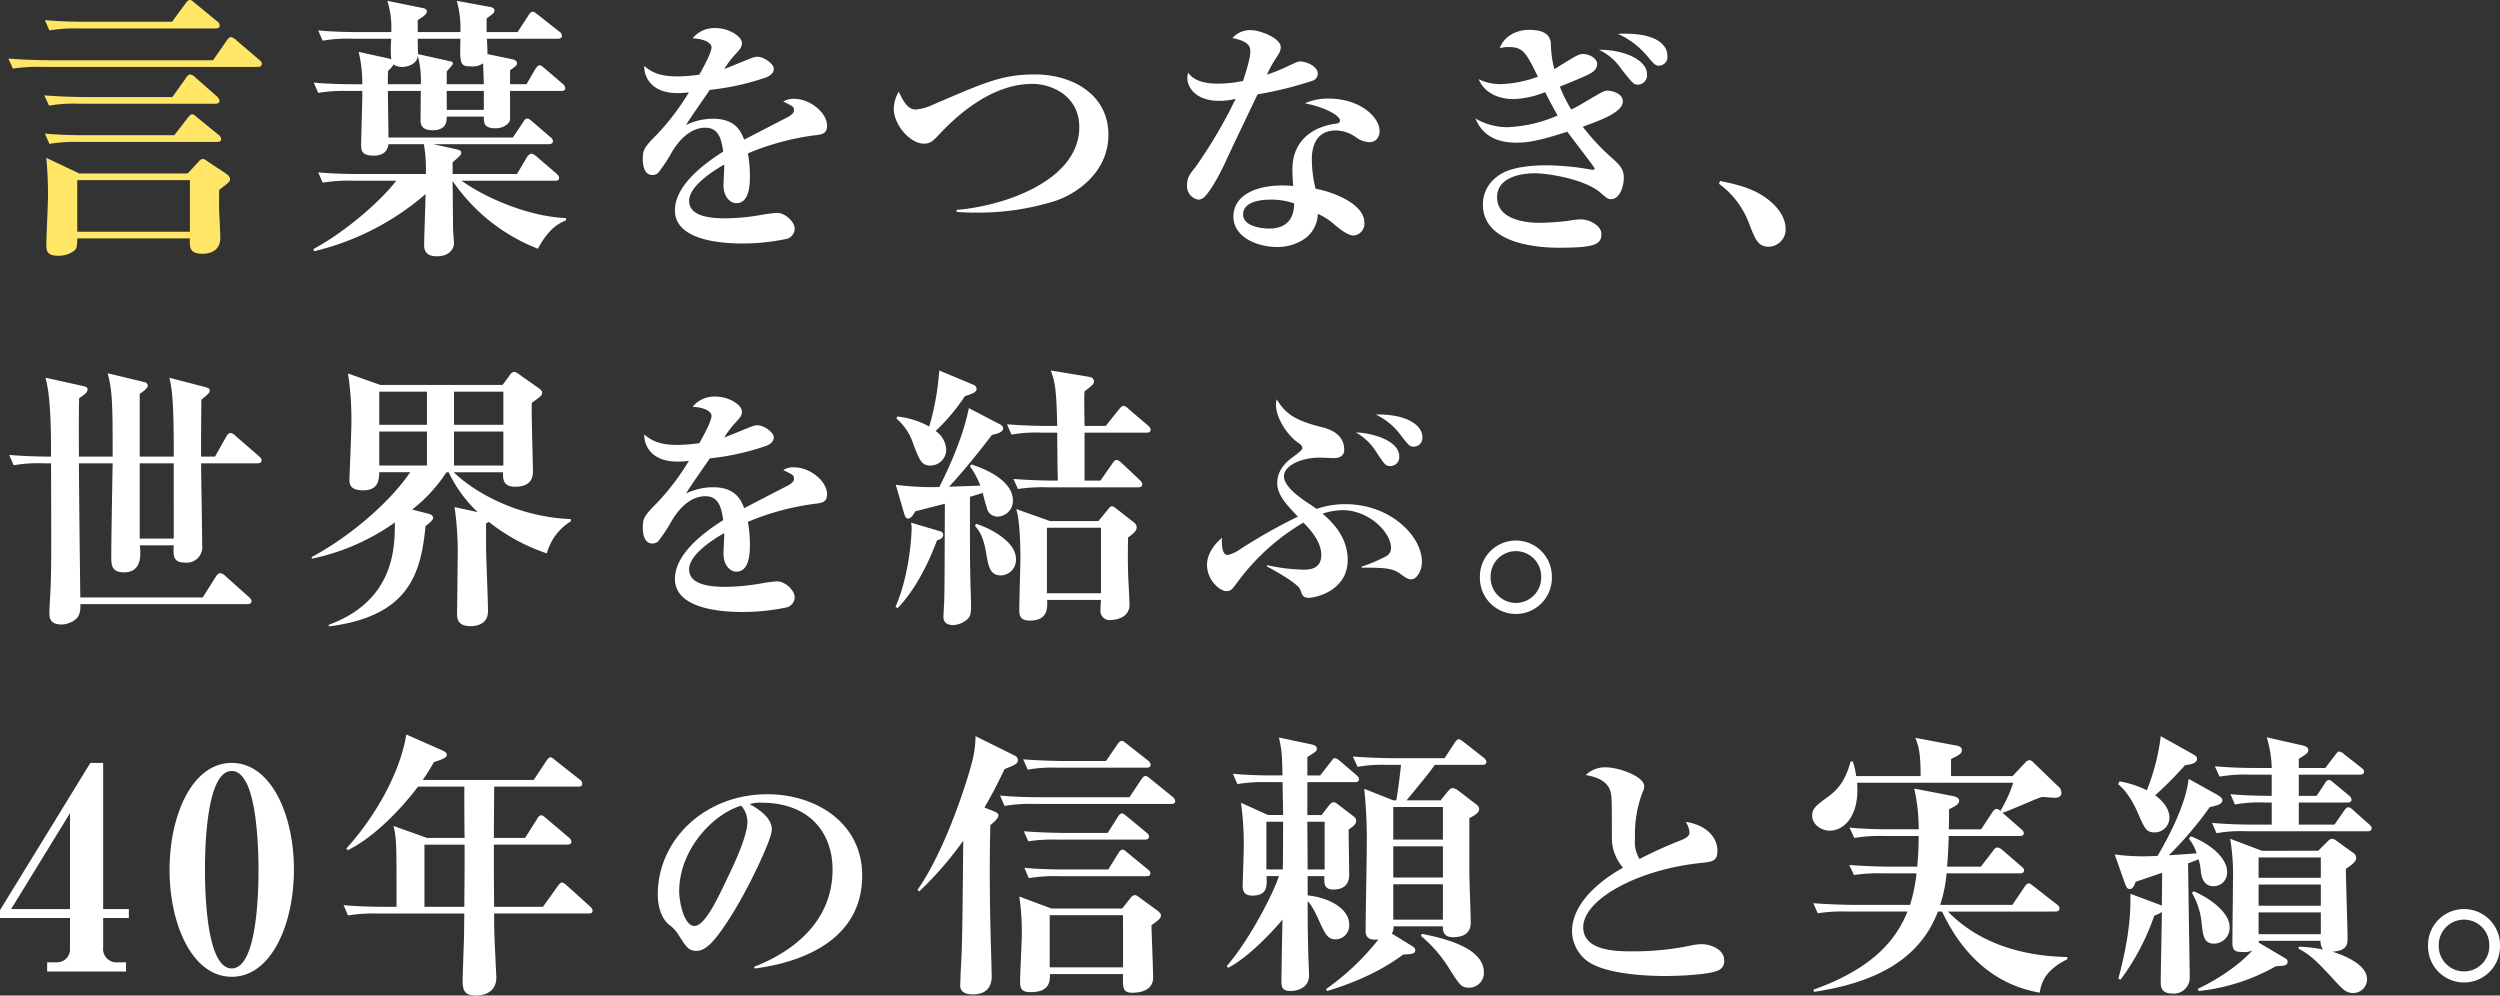 <svg xmlns="http://www.w3.org/2000/svg" width="502.036" height="199.912" viewBox="0 0 502.036 199.912">
  <rect x="0" y="0" width="502.036" height="199.912" fill="#333333" stroke="none"/>
  <g id="グループ化_1" data-name="グループ化 1" transform="translate(-532.064 -393.904)">
    <path id="パス_2" data-name="パス 2" d="M114.744-2.856V-3.3c-7.224-.28-15.792-3.808-21-7.5H112.5c.392,0,.84-.056.84-.56,0-.392-.28-.616-.56-.9l-3.976-3.416c-.168-.112-.672-.56-1.008-.56s-.728.392-.9.672l-2.016,3.416H91.952V-14.5c1.568-1.344,1.736-1.512,1.736-1.96,0-.392-.336-.5-1.008-.672l-4.592-1.008h23.184c.336,0,.84-.112.84-.616a1.2,1.2,0,0,0-.56-.84l-3.584-3.08c-.336-.28-.672-.616-1.008-.616-.448,0-.728.5-.84.728l-2.072,3.08H79.072c0-1.344-.112-7.84-.112-9.352h6.608c0,.952-.056,5.6-.056,5.768,0,.672,0,2.128,2.408,2.128,2.912,0,2.856-1.96,2.856-2.744h7.448c0,1.176-.056,2.352,2.352,2.352,1.848,0,2.912-1.176,2.912-1.736V-28.84h10.248c.336,0,.84,0,.84-.56a1.249,1.249,0,0,0-.56-.9l-3.528-3.024c-.224-.168-.728-.672-1.064-.672s-.672.5-.84.728l-1.792,3.08h-3.3v-2.8c.952-.672,1.4-.952,1.4-1.4,0-.168-.112-.616-.84-.784l-5.1-1.064c0-.616,0-1.12-.112-3.08h14.168c.392,0,.9-.056.9-.616a1.079,1.079,0,0,0-.56-.84l-4.256-3.36c-.616-.448-.784-.616-1.064-.616-.392,0-.728.56-.84.728L105-40.656H98.784V-43.4c1.4-1.008,1.568-1.12,1.568-1.624q0-.5-.84-.672l-6.72-1.232a20.526,20.526,0,0,1,.728,6.272H84.952v-2.408c.728-.448,1.848-1.12,1.848-1.736,0-.392-.448-.616-.784-.672l-7.168-1.456a17.776,17.776,0,0,1,.784,6.272h-6.72c-.616,0-4.536,0-7.952-.336l.9,2.072a28.145,28.145,0,0,1,6.048-.392h7.728a22.393,22.393,0,0,0,0,4.144,3.859,3.859,0,0,0-.448-.168l-6.1-1.344a26.644,26.644,0,0,1,.728,6.5H72.016c-.616,0-4.592,0-7.952-.336l.9,2.072a32.557,32.557,0,0,1,6.048-.392h2.8c.056,1.568-.224,9.072-.224,10.808,0,.952,0,2.184,2.408,2.184.952,0,2.8-.112,3.08-2.3h7.112a29.646,29.646,0,0,1,.392,5.992H72.912c-.616,0-4.536,0-7.952-.336l.9,2.072a32.556,32.556,0,0,1,6.048-.392H80.64C78.008-7.28,70.9-.784,64.008,2.912l.112.448A52.833,52.833,0,0,0,86.52-8.12c0,1.456-.28,8.624-.28,10.248,0,1.232.5,2.24,2.576,2.24,2.744,0,3.416-1.792,3.416-2.576,0-.392-.168-2.184-.168-2.576-.056-2.464-.056-5.264-.112-9.968A37.062,37.062,0,0,0,109.088,2.856C111.272-1.288,113.4-2.3,114.744-2.856ZM98.224-30.184H90.776V-32.76c1.12-1.232,1.232-1.4,1.232-1.624,0-.28-.224-.336-.728-.448l-6.272-1.4c-.056-2.184-.056-2.408-.056-3.08H93.52c-.112,5.152-.112,5.544,2.184,5.544a3.478,3.478,0,0,0,2.352-.616C98.112-33.768,98.112-33.6,98.224-30.184Zm0,5.152H90.776V-28.84h7.448ZM85.568-30.184H78.96a24.011,24.011,0,0,1,.056-2.744A3.336,3.336,0,0,0,80.08-34.16a2.81,2.81,0,0,0,1.792.5c1.176,0,3.024-.672,3.08-2.24A18.482,18.482,0,0,1,85.568-30.184ZM167.15-21.85c0-2.6-3.4-5.4-6.6-5.4a3.8,3.8,0,0,0-2.2.55c1.95.95,2.15,1.05,2.15,1.7,0,.4-.1.8-1.3,1.45-.3.15-7.35,3.8-8.7,4.5-.7-1.85-1.9-4.2-6.25-4.2a12.352,12.352,0,0,0-5.4,1.25c.55-1.05,4-5.9,4.75-7.05a50.662,50.662,0,0,0,11.3-2.5c.75-.3,1.55-.8,1.55-1.75s-1.95-2.4-3.3-2.4a3.682,3.682,0,0,0-1.15.25c-.8.3-4.6,1.9-5.5,2.2a19.385,19.385,0,0,1,2.1-2.8c1.2-1.3,1.45-1.6,1.45-2.45,0-1.2-2.5-2.95-5.25-2.95a5.573,5.573,0,0,0-4.65,2.05c2.4.1,3.8.95,3.8,1.8,0,1.1-1.7,4.15-2.45,5.5a34.986,34.986,0,0,1-4.35.35c-3.15,0-5-.6-6.7-2.1-.1,2.1,1.35,5.45,6.65,5.45a18.356,18.356,0,0,0,2.3-.15,48.2,48.2,0,0,1-6.45,8.5c-2.5,2.5-2.8,3.05-2.8,4.9,0,1.45.35,3.2,1.95,3.2a1.747,1.747,0,0,0,1.1-.4,29.847,29.847,0,0,0,2.75-4.15c1.45-2.45,3.75-4.95,6.75-4.95,2.8,0,3.25,2.5,3.6,4.8-3.8,2.4-9.7,6.75-9.7,11.8,0,6.4,10.5,6.65,13.65,6.65a42.657,42.657,0,0,0,8.9-.95,2.154,2.154,0,0,0,1.5-2.05c0-1.25-1.8-3.15-3.6-3.15-.3,0-1.85.2-2.5.3a44.146,44.146,0,0,1-7.65.8c-2.65,0-7.45-.2-7.45-3.5,0-2.85,4.35-5.75,7.05-7.3v.5c0,.5-.15,3.1-.15,3.7,0,2,1.15,3.55,2.6,3.55,2.7,0,2.7-4.05,2.7-5.35a24.7,24.7,0,0,0-.4-4.65,52.157,52.157,0,0,1,14-3.7C166.3-20.15,167.15-20.4,167.15-21.85Zm56.5,1.8c0-8-7.15-12.1-14.75-12.1-6.5,0-9.95,1.55-20.2,5.95a10.957,10.957,0,0,1-3.75,1.1c-1.55,0-2.45-1.55-3.4-3.6a7.072,7.072,0,0,0-1,3.45c0,3.2,3.25,7,6.05,7,1.35,0,1.9-.6,3.25-2.05,4.35-4.6,11-9.95,18.5-9.95,4.1,0,9.45,2.55,9.45,8.65,0,10.8-15.15,15.9-24.65,16.65v.4c1.7.15,3.15.15,3.7.15A51.991,51.991,0,0,0,213-6.75C217.05-8.1,223.65-12.35,223.65-20.05ZM265.7-32.3c0-1.55-2.45-2.45-3.45-2.45-.6,0-.85.15-3,1.15a36.457,36.457,0,0,1-3.75,1.5,19.361,19.361,0,0,1,1.7-3.15c.75-1.15,1.05-1.6,1.05-2.4,0-1.75-4.05-3.4-6.1-3.4a4.754,4.754,0,0,0-3.6,1.6c3.15.6,3.6,1.65,3.6,2.65,0,1.65-1.15,4.95-1.45,5.95a23.934,23.934,0,0,1-5,.55c-1.65,0-4.6-.15-6.05-2.2a4.54,4.54,0,0,0-.15,1.15c0,1.5,1.4,4.5,6.4,4.5a13.437,13.437,0,0,0,3.3-.4,96.38,96.38,0,0,1-8.1,13.75c-1.05,1.3-1.65,2-1.65,3.5a2.755,2.755,0,0,0,2.25,3,1.854,1.854,0,0,0,1-.35c1.1-.8,3.25-4.5,4.65-7.65,1.5-3.25,5.85-12.3,6.25-13.15a74.283,74.283,0,0,0,10.95-2.7A1.568,1.568,0,0,0,265.7-32.3Zm12.4,11.5c0-2.8-3.95-6.5-10.25-6.5a11.394,11.394,0,0,0-4.75.95c4.6.9,7.05,2.65,7.05,3.4,0,.55-.4.65-.85.7-.4.05-8.7.8-8.7,9.2,0,1.15.05,1.7.15,3.3-.6-.05-1.2-.1-2.15-.1-5.5,0-9.85,2.05-9.85,6.25s4.95,6.1,8.7,6.1A9.581,9.581,0,0,0,263.4.6a6.386,6.386,0,0,0,2.3-4.75,12.609,12.609,0,0,1,3.4,2.2c.8.7,2.6,2.15,3.8,2.15a2.379,2.379,0,0,0,2.15-2.6c0-3.75-6.25-6.15-9.8-6.8a24.7,24.7,0,0,1-.75-5.75c0-1.2,0-5.95,4.85-5.95a7.137,7.137,0,0,1,4.05,1.4,4.862,4.862,0,0,0,2.65.95,1.978,1.978,0,0,0,1.4-.5A2.426,2.426,0,0,0,278.1-20.8ZM260.95-6.25c-.05,1.3-.15,5.05-5.05,5.05-.15,0-5.2,0-5.2-2.85,0-2.8,4.3-2.95,5.35-2.95A13.524,13.524,0,0,1,260.95-6.25Zm74.95-29.6c0-2.4-2.5-4.8-9.95-4.45a16.416,16.416,0,0,1,5.85,4.4c1.35,1.6,1.65,2,2.4,2A1.75,1.75,0,0,0,335.9-35.85Zm-4.1,3.65c0-2.9-4.7-4.95-9.65-4.9a10.987,10.987,0,0,1,4.45,3.8c2.45,3.1,2.55,3.2,3.45,3.2A1.872,1.872,0,0,0,331.8-32.2Zm-4.65,20.85c0-1.9-.9-2.7-2.75-4.35a44.233,44.233,0,0,1-5.5-5.95c3.6-1.3,8.05-2.9,8.05-5.1,0-1.7-2.45-2.15-3.05-2.15-.7,0-1,.2-4.4,2.2-1.7,1-1.9,1.1-2.9,1.6a29.379,29.379,0,0,1-2.3-4.6c1.95-.8,4.15-1.65,5.75-2.45,1.05-.5,1.75-1.15,1.75-2.1,0-1.1-1.55-2-2.8-2-.9,0-1.4.3-5.8,3.05a21.563,21.563,0,0,1-.7-5.2c-.15-1.8-1.5-2.7-4.4-2.7-2.55,0-5.05,1.3-5.85,3.7a5.649,5.649,0,0,1,1.75-.25c2.95,0,3.5,1.1,5.9,5.95a23.39,23.39,0,0,1-7.5,1.5,9.76,9.76,0,0,1-4.4-1c1.3,3.15,4.6,4,6.95,4a18.113,18.113,0,0,0,6.4-1.4c.4.8,1.05,2.1,2.5,4.7a28.008,28.008,0,0,1-10,2.35,12.9,12.9,0,0,1-6.5-1.75c.6,1.35,2.15,4.85,8.15,4.85,2.15,0,4.3-.25,10.3-2.2.85,1.2,5.5,7.15,5.5,7.4,0,.2-.25.25-.4.25s-1.6-.25-1.9-.3a53.7,53.7,0,0,0-7.4-.6c-2.35,0-7.3.2-9.8,2.2a6.909,6.909,0,0,0-2.95,5.65c0,8.5,12.65,8.7,15.35,8.7,7.15,0,8.45-.65,8.45-2.8,0-1.5-2.2-2.9-4.2-2.9a16.314,16.314,0,0,0-2.45.3,54.382,54.382,0,0,1-5.7.4c-1.45,0-8.6-.1-8.6-5.15,0-4.2,5.25-4.8,7.6-4.8s9.75,1.05,13.1,3.85c1.4,1.2,1.55,1.35,2.15,1.35C326.45-7.1,327.15-9.9,327.15-11.35Zm32.5,10.3c0-1.75-.85-3.8-3.3-5.8-2.95-2.4-6.25-3.15-9.85-3.9l-.25.55a17.358,17.358,0,0,1,6.15,8.25c1.15,2.9,1.7,4.4,3.85,4.4A3.485,3.485,0,0,0,359.65-1.05ZM53.592,45.328c0-.336-.224-.56-.56-.84l-4.648-4.032a1.911,1.911,0,0,0-1.008-.616c-.392,0-.672.392-.9.784L44.24,44.6h-2.8V40.288c0-.448.056-5.992.056-7.112,1.512-1.232,1.68-1.456,1.68-1.848s-.28-.5-.616-.616l-7.5-1.96c.672,2.576.9,5.936.9,15.848H29.12V32c.672-.448,1.624-1.12,1.624-1.68a.776.776,0,0,0-.616-.672L22.68,27.856c.952,3.472,1.008,6.16,1.008,16.744H16.912c0-1.68-.056-9.912.056-11.76,1.176-.728,1.68-1.176,1.68-1.736,0-.336-.224-.5-.616-.616l-7.84-1.736c1.12,3.864,1.12,11.368,1.12,15.848-2.688,0-5.656-.112-8.4-.336l.9,2.072a28.146,28.146,0,0,1,6.048-.392h1.456c.056,17.808.056,19.824-.056,24.024,0,.84-.28,5.04-.28,5.992,0,.84,0,2.352,2.464,2.352,1.008,0,3.024-.616,3.528-2.072a4.972,4.972,0,0,0,.224-2.016H50.736c.336,0,.84-.056.84-.616,0-.224-.168-.5-.56-.84l-4.7-4.2a1.662,1.662,0,0,0-1.064-.56c-.336,0-.616.336-.9.784L41.776,72.88H17.192c-.112-9.016-.224-17.92-.28-26.936h6.776c-.056,2.632-.28,15.68-.28,18.648,0,1.68,0,3.248,2.576,3.248,3.248,0,3.248-2.968,3.248-3.864a7.394,7.394,0,0,0-.112-1.568h6.832c-.112,2.184-.112,3.472,2.3,3.472a3.118,3.118,0,0,0,3.416-3.472c0-.56-.112-9.912-.168-11.816,0-.672-.056-3.92-.056-4.648H52.752C53.144,45.944,53.592,45.832,53.592,45.328ZM35.952,61.064H29.12V45.944h6.832ZM115.7,57.592v-.448c-10.64-.392-19.376-5.376-23.52-9.408h9.912c-.056,1.288-.056,2.912,2.408,2.912,1.624,0,3.584-.5,3.584-2.968,0-2.184-.336-11.928-.224-13.888,1.9-1.344,2.072-1.512,2.072-2.072,0-.392-.56-.784-.728-.9l-3.976-2.8a2.059,2.059,0,0,0-.84-.448,1.2,1.2,0,0,0-.952.672l-1.456,1.96H77.448l-6.5-2.3A60.731,60.731,0,0,1,71.624,38.1c0,1.736-.392,10.92-.392,11.032,0,.84,0,2.24,2.744,2.24,3.136,0,3.192-2.184,3.248-3.64H83.44C79.576,53.448,71.792,60.392,63.672,64.76V65.1a44.324,44.324,0,0,0,16.688-7.28c0,4.872,0,15.68-13.272,20.552V78.7c15.848-2.016,18.48-10.248,19.432-20.16,1.512-1.176,1.512-1.4,1.512-1.68,0-.392-.448-.672-.9-.784l-3.3-.84a30.841,30.841,0,0,0,6.888-7.5h.448a26.439,26.439,0,0,0,5.824,8.008l-4.648-1.008A64.321,64.321,0,0,1,92.96,65.88c0,1.512-.112,10.08-.112,10.416,0,.952.28,2.352,2.688,2.352.5,0,3.528,0,3.528-3.024,0-2.016-.392-11.032-.392-12.88v-4.76a1.25,1.25,0,0,0,.56-.28,38.191,38.191,0,0,0,11.648,6.328A10.832,10.832,0,0,1,115.7,57.592ZM102.144,38.216H92.232V31.552h9.912Zm0,8.176H92.232V39.56h9.912ZM86.8,38.216H77.224V31.552H86.8Zm0,8.176H77.224V39.56H86.8Zm80.35,5.758c0-2.6-3.4-5.4-6.6-5.4a3.8,3.8,0,0,0-2.2.55c1.95.95,2.15,1.05,2.15,1.7,0,.4-.1.8-1.3,1.45-.3.15-7.35,3.8-8.7,4.5-.7-1.85-1.9-4.2-6.25-4.2a12.352,12.352,0,0,0-5.4,1.25c.55-1.05,4-5.9,4.75-7.05a50.662,50.662,0,0,0,11.3-2.5c.75-.3,1.55-.8,1.55-1.75s-1.95-2.4-3.3-2.4a3.682,3.682,0,0,0-1.15.25c-.8.3-4.6,1.9-5.5,2.2a19.385,19.385,0,0,1,2.1-2.8c1.2-1.3,1.45-1.6,1.45-2.45,0-1.2-2.5-2.95-5.25-2.95a5.573,5.573,0,0,0-4.65,2.05c2.4.1,3.8.95,3.8,1.8,0,1.1-1.7,4.15-2.45,5.5a34.987,34.987,0,0,1-4.35.35c-3.15,0-5-.6-6.7-2.1-.1,2.1,1.35,5.45,6.65,5.45a18.355,18.355,0,0,0,2.3-.15,48.2,48.2,0,0,1-6.45,8.5c-2.5,2.5-2.8,3.05-2.8,4.9,0,1.45.35,3.2,1.95,3.2a1.747,1.747,0,0,0,1.1-.4,29.847,29.847,0,0,0,2.75-4.15c1.45-2.45,3.75-4.95,6.75-4.95,2.8,0,3.25,2.5,3.6,4.8-3.8,2.4-9.7,6.75-9.7,11.8,0,6.4,10.5,6.65,13.65,6.65a42.657,42.657,0,0,0,8.9-.95,2.154,2.154,0,0,0,1.5-2.05c0-1.25-1.8-3.15-3.6-3.15-.3,0-1.85.2-2.5.3a44.146,44.146,0,0,1-7.65.8c-2.65,0-7.45-.2-7.45-3.5,0-2.85,4.35-5.75,7.05-7.3v.5c0,.5-.15,3.1-.15,3.7,0,2,1.15,3.55,2.6,3.55,2.7,0,2.7-4.05,2.7-5.35a24.7,24.7,0,0,0-.4-4.65,52.157,52.157,0,0,1,14-3.7C166.3,53.85,167.15,53.6,167.15,52.15Zm62.178,6.618a1.268,1.268,0,0,0-.56-.952l-3.64-2.856a1.307,1.307,0,0,0-.784-.392c-.28,0-.448.224-.728.56l-1.96,2.408h-9.744l-6.776-2.408c.728,2.3.84,7.224.84,9.8,0,1.456-.224,8.792-.224,10.416,0,.9,0,2.184,2.072,2.184,3.7,0,3.584-2.52,3.528-4.144H222.16c-.056.336-.112,1.96-.112,2.072a1.862,1.862,0,0,0,2.128,1.96,5.494,5.494,0,0,0,1.96-.448,2.74,2.74,0,0,0,1.736-2.856c0-.672-.168-4.088-.224-4.872-.112-2.8-.112-5.32-.056-8.4C228.6,60.112,229.328,59.552,229.328,58.768ZM222.16,72.04H211.3V58.88H222.16Zm9.968-32.872c0-.336-.28-.56-.56-.84l-3.864-3.3a1.77,1.77,0,0,0-1.064-.616c-.28,0-.616.392-.9.728l-2.632,3.3h-4.256c0-.728-.056-4.368-.056-5.152,0-.392,0-.784.056-1.792,1.736-1.344,1.9-1.512,1.9-2.016s-.392-.784-.952-.9L212.08,27.3c.784,2.184,1.12,3.248,1.288,11.144H211.24c-.616,0-4.592-.056-7.952-.336l.9,2.072a28.146,28.146,0,0,1,6.048-.392h3.136c0,1.456.056,7.336.112,9.632h-.952c-.616,0-4.536-.056-7.952-.336l.9,2.016a34.291,34.291,0,0,1,6.048-.336h18.088c.392,0,.84-.112.84-.616,0-.336-.28-.616-.56-.9l-3.584-3.36c-.168-.168-.672-.616-1.008-.616-.392,0-.56.28-.952.84l-2.3,3.3h-3.192V39.784h12.432C231.68,39.784,232.128,39.728,232.128,39.168Zm-34.944-8.232a.927.927,0,0,0-.56-.728L189.68,27.3a52.248,52.248,0,0,1-2.016,11.256,16.936,16.936,0,0,0-6.384-2.016l-.224.392a11.15,11.15,0,0,1,3.416,5.152c1.232,3.248,1.68,4.312,3.416,4.312A3.205,3.205,0,0,0,191.08,43.2a4.891,4.891,0,0,0-2.128-3.752,38.193,38.193,0,0,0,5.88-7C196.456,31.944,197.184,31.664,197.184,30.936Zm7.9,34.216c0-3.472-5.1-6.16-8.008-7.056l-.224.392c1.008,1.176,1.736,2.352,2.3,5.768.392,2.24.672,4.2,2.912,4.2A3.111,3.111,0,0,0,205.08,65.152Zm-.616-11.76c0-3.64-4.648-6.048-8.344-7.224l-.28.392a15.437,15.437,0,0,1,2.072,3.864c-4.536.168-5.04.168-6.272.224,2.688-2.856,6.328-7.392,8.624-10.416,1.512-.28,2.24-.728,2.24-1.288a.931.931,0,0,0-.56-.784l-6.328-3.3c-1.008,5.264-3.752,11.592-5.936,15.848a56.729,56.729,0,0,1-8.736-.448l1.68,5.768c.168.5.28,1.008.784,1.008.672,0,1.232-1.064,1.456-1.456l5.936-1.512c-.056,15.568-.056,15.848-.112,18.984,0,.5-.168,3.192-.168,3.752,0,1.232.9,1.624,1.96,1.624a4.533,4.533,0,0,0,2.408-.84c.9-.56,1.176-1.288,1.176-2.688,0-2.016-.168-5.152-.168-7.168-.056-2.128-.056-3.416-.056-15.064.672-.168,1.12-.336,2.576-.784a27.09,27.09,0,0,0,.784,2.856,2.179,2.179,0,0,0,2.3,1.9A3.16,3.16,0,0,0,204.464,53.392Zm-14,6.888c0-.5-.5-.672-.728-.728l-5.712-1.68a9.424,9.424,0,0,1,.112,1.12c0,.392-.224,8.848-3.248,15.792l.448.224c2.856-2.968,5.6-7.5,7.9-13.608C189.68,61.288,190.464,61.064,190.464,60.28ZM286.7,40.65c0-2.4-3.3-4.65-9.35-4.5a13.505,13.505,0,0,1,4.9,4c1.7,2.2,1.9,2.45,2.7,2.45A1.75,1.75,0,0,0,286.7,40.65Zm-4.65,3.9c0-3.4-6.15-4.8-8.7-4.8a11.365,11.365,0,0,1,4.2,4.1c1.6,2.4,1.8,2.65,2.7,2.65A1.793,1.793,0,0,0,282.05,44.55ZM286.6,65.7c0-5.15-6.35-11.55-15.35-11.55a17.421,17.421,0,0,0-5.8.95c-.3-.2-.6-.45-1.3-.9-2.3-1.5-5.25-3.65-5.25-5.65,0-2.1,3.35-3.75,7.2-3.75.4,0,2.55.1,2.75.1,1.05,0,2.15-.3,2.15-1.7,0-3.45-3.6-4.3-4.6-4.55-5.5-1.35-7.25-2.8-8.95-5.55a3.658,3.658,0,0,0-.15,1.1c0,2.6,2.2,6,4.3,7.5.65.45,1,.7,1,1.2,0,.4-1.2,1.25-1.85,1.75-.9.65-3.2,2.35-3.2,5.25,0,2.25,1.6,4.1,4.15,6.75a109.235,109.235,0,0,0-11.75,6.65,6.446,6.446,0,0,1-2.35,1.05c-1.25,0-1.2-2.45-1.15-3.45-1,.85-3,2.85-3,5.45,0,2.95,2.45,5.25,3.9,5.25.9,0,1.15-.35,2.15-1.7a44.365,44.365,0,0,1,13.3-12.05c1.15,1.15,3.6,3.7,3.6,6.5,0,2.95-2.55,2.95-3.6,2.95a36.129,36.129,0,0,1-7.25-.9l-.15.2c1.95,1.05,6.35,3.5,6.8,4.75.35,1.1.55,1.6,1.7,1.6,1.4,0,7.8-1.45,7.8-7.6,0-4.7-3.2-7.7-5.05-9.3a13.762,13.762,0,0,1,4-.7c5.4,0,9.75,4.5,9.75,7.6a1.866,1.866,0,0,1-1.15,1.75,31.3,31.3,0,0,1-4.8,2l.05.2c3.85,0,5.95,0,7.5,1.05,1.4,1,1.8,1.3,2.5,1.3C285.4,69.25,286.6,67.8,286.6,65.7Zm26.1,3.1a7.226,7.226,0,1,0-14.45,0,7.227,7.227,0,1,0,14.45,0Zm-2.15,0a5.076,5.076,0,1,1-10.15,0,5.077,5.077,0,1,1,10.15,0ZM26.936,137.248v-1.792H21.784V106.112H19.208L1.064,135.68v1.568H15.12v6.16a2.6,2.6,0,0,1-2.688,2.744h-1.9V148H26.376v-1.848H24.752a2.7,2.7,0,0,1-2.968-3.024v-5.88ZM15.12,135.456H3.3L15.12,116.192Zm44.968-7.9c0-11.144-4.648-21.448-12.488-21.448-7.952,0-12.488,10.528-12.488,21.448,0,11.032,4.592,21.5,12.488,21.5C55.552,149.064,60.088,138.48,60.088,127.56Zm-7.112,0c0,4.816-.336,19.824-5.376,19.824s-5.376-15.008-5.376-19.824.336-19.824,5.376-19.824c1.344,0,2.128,1.008,2.744,2.016C52.976,114.288,52.976,126.048,52.976,127.56Zm67.088,8.232c0-.336-.168-.5-.56-.9l-4.592-4.144c-.28-.224-.672-.616-1.008-.616s-.728.56-.84.728l-2.968,4.144h-9.8c-.056-4.144-.056-8.568-.056-12.488h14.728c.336,0,.84-.056.84-.616a1.246,1.246,0,0,0-.56-.84l-4.48-3.808c-.336-.28-.672-.616-1.008-.616-.448,0-.728.5-.84.728l-2.408,3.808H100.24c0-1.456.056-8.68.056-10.3h16.856c.392,0,.84-.056.84-.616a1.054,1.054,0,0,0-.56-.84l-4.816-3.808c-.56-.448-.728-.616-1.008-.616-.336,0-.616.448-.84.728l-2.52,3.808H85.96a39.3,39.3,0,0,0,2.24-3.584c2.576-.784,2.576-1.12,2.576-1.512,0-.448-.56-.672-.784-.784L82.656,100.4c-1.064,6.776-5.432,15.568-12.04,22.9l.28.336c5.712-2.8,11.2-8.9,14.112-12.768h9.3c0,3.416,0,7.672.056,10.3H86.8l-6.72-2.408c.616,2.688.616,3.08.616,16.24H78.008c-.616,0-4.592,0-7.952-.336l.9,2.072A32.557,32.557,0,0,1,77,136.352H94.3c0,.112-.056,4.76-.056,4.984-.056,1.344-.28,7.9-.28,8.624,0,1.9.56,2.856,2.52,2.856,2.688,0,4.256-1.232,4.256-3.7,0-.168-.112-1.848-.168-3.472-.224-4.368-.28-6.16-.28-9.3h18.928C119.616,136.352,120.064,136.3,120.064,135.792Zm-25.7-10.3c0,4.592-.056,6.608-.056,9.52H86.3V122.52H94.36Zm79.84,3.262c0-10.7-9.4-16.35-19.05-16.35-12.5,0-22,9.1-22,20.15,0,2.35.7,4.75,2.25,6.05a6.735,6.735,0,0,1,1.95,2.1c1.55,2.4,2,3.15,3.6,3.15,1.75,0,3.65-1.65,7.5-7.95,3.25-5.3,7.6-14.55,7.6-16.35,0-.65,0-2.8-4.45-5.15a6.241,6.241,0,0,1,2.4-.3c9.7,0,14.25,6.15,14.25,13.4,0,10.8-8.4,16.7-15.75,19.55l.1.35C156.6,146.85,174.2,144.35,174.2,128.75Zm-23.05-10.8c0,2.95-2.9,9-4.1,11.45-2.05,4.35-4.5,9.45-6.55,9.45-2.1,0-3.05-4.9-3.05-6.95,0-8.3,6.7-15.5,12.45-17.2A4.847,4.847,0,0,1,151.15,117.95Zm83.05,18.794c0-.392-.392-.728-.672-.952l-3.472-2.52c-.5-.392-.784-.616-1.12-.616a1.328,1.328,0,0,0-.84.56l-1.68,2.128H212.192l-6.44-2.408a48.363,48.363,0,0,1,.5,7.784c0,1.344-.336,7.728-.336,9.184,0,1.12,0,2.24,2.072,2.24,3.976,0,3.92-2.3,3.92-3.64h14.672c-.056,2.856-.056,3.752,1.9,3.752,2.072,0,4.144-.728,4.144-3.024,0-1.512-.28-8.624-.336-10.528C233.528,137.808,234.2,137.36,234.2,136.744Zm-7.616,10.416H211.856V136.688h14.728Zm5.544-40.712a1.2,1.2,0,0,0-.56-.84l-4.2-3.3c-.616-.5-.784-.616-1.064-.616-.336,0-.616.336-.84.672l-2.3,3.36h-8.68c-.616,0-4.536-.056-7.952-.336l.9,2.072a28.146,28.146,0,0,1,6.048-.392h17.808C231.624,107.064,232.128,107.008,232.128,106.448Zm4.928,7.336a1.2,1.2,0,0,0-.56-.9l-4.424-3.584c-.56-.448-.728-.56-1.008-.56s-.5.224-.84.728L227.872,113H209.84c-.616,0-4.536,0-7.952-.336l.9,2.072a32.557,32.557,0,0,1,6.048-.392h27.384C236.608,114.344,237.056,114.288,237.056,113.784Zm-5.264,7.112c0-.392-.28-.616-.56-.84l-3.864-3.192c-.5-.392-.728-.616-1.008-.616-.392,0-.672.448-.84.728l-2.016,3.192h-8.9c-.616,0-4.592-.056-7.952-.336l.9,2.016a34.291,34.291,0,0,1,6.048-.336h17.36C231.344,121.512,231.792,121.4,231.792,120.9Zm.28,7.392c0-.392-.28-.616-.56-.84l-4.032-3.3c-.5-.448-.728-.616-1.008-.616-.336,0-.56.28-.84.728l-2.016,3.248h-8.848c-.616,0-4.592,0-8.008-.336l.9,2.072a33.306,33.306,0,0,1,6.1-.392h17.472C231.624,128.848,232.072,128.792,232.072,128.288Zm-26.6-22.736c0-.616-.56-.9-.952-1.064l-7.56-3.752a21.523,21.523,0,0,1-.84,5.712c-.28,1.176-4.592,16.24-10.808,25.144l.336.336a70.858,70.858,0,0,0,8.848-10.192c-.168,16.352-.168,20.552-.5,26.04-.056.728-.056,2.184-.112,2.8-.056.952.336,2.016,2.52,2.016,3.08,0,3.808-1.9,3.808-3.64,0-.28-.056-1.736-.056-2.576-.168-5.04-.336-11.648-.336-18.368,0-4.088.056-6.664.112-9.408.616-.5,1.624-1.344,1.624-1.96,0-.336-.28-.56-.84-.784l-1.96-.784c1.96-3.416,3.136-5.824,4.032-7.728C204.688,106.616,205.472,106.28,205.472,105.552Zm94.08.336a1.246,1.246,0,0,0-.56-.84l-3.92-3.08c-.224-.168-.784-.616-1.064-.616s-.56.28-.84.728l-2.016,3.08H280.736c-.616,0-4.592-.056-8.008-.336l.952,2.072a28.146,28.146,0,0,1,6.048-.392h2.688c-.224,1.9-.448,4.144-.952,7.112h-.616l-5.824-2.3a98.552,98.552,0,0,1,.5,12.04c0,2.3-.224,13.776-.224,16.352,0,.728,0,2.184,2.576,1.848a49.737,49.737,0,0,1-10.528,9.968l.224.392c8.456-2.576,12.824-5.544,15.288-7.336,1.568-.056,2.408-.112,2.408-.84,0-.392-.224-.616-.616-.84l-4.088-2.52a2.386,2.386,0,0,0,.336-1.456h9.912c0,.784,0,2.184,2.072,2.184,1.512,0,3.528-.448,3.528-2.912,0-1.456-.28-8.456-.28-10.024V117.2c1.624-.84,1.96-1.288,1.96-1.848a1.163,1.163,0,0,0-.56-.9l-3.64-2.8a2.435,2.435,0,0,0-1.176-.5c-.28,0-.672.392-.9.672l-1.456,1.792h-6.832c3.808-4.648,4.256-5.152,5.656-7.112h9.52C299.1,106.5,299.552,106.448,299.552,105.888Zm-8.736,23.24h-9.968v-6.272h9.968Zm0-7.616h-9.968V114.96h9.968Zm0,16.072h-9.968v-7.112h9.968ZM273.96,109.416c0-.392-.224-.616-.56-.9l-3.192-2.744c-.28-.224-.728-.616-1.064-.616s-.448.224-.84.728l-2.128,2.744H263.6v-3.7c1.68-1.064,1.9-1.176,1.9-1.68,0-.616-.672-.784-1.288-.9l-6.328-1.344c.616,2.744.616,3.248.728,7.616H256.6c-.616,0-4.592,0-7.952-.336l.9,2.072a32.557,32.557,0,0,1,6.048-.392h3.024l.112,6.608H255.7l-5.432-2.464a59.633,59.633,0,0,1,.56,8.9c0,1.232-.224,7.56-.224,7.784,0,1.568.84,1.96,1.96,1.96,3.024,0,2.912-1.9,2.856-3.92h2.464c-1.008,3.248-5.712,12.544-10.472,18.088l.28.336c4.928-2.576,10.528-9.184,10.92-9.688-.056,1.4-.224,12.208-.224,12.264,0,1.288.168,2.072,1.848,2.072.56,0,3.7-.168,3.7-3.136,0-.728-.168-4.256-.168-5.1-.112-4.592-.112-7.672-.112-9.8.728.728,1.4,1.9,2.576,4.536,1.064,2.3,1.624,3.136,3.024,3.136A2.781,2.781,0,0,0,272,138.536c0-3.08-3.92-5.376-8.344-5.824v-3.864h3.36c-.056,1.344-.112,2.688,1.792,2.688,1.96,0,3.192-.9,3.192-2.968,0-1.288-.112-7.616-.112-9.072,1.232-.84,1.512-1.232,1.512-1.792,0-.168,0-.448-.56-.9l-2.856-2.184c-.56-.448-.84-.616-1.12-.616-.336,0-.616.28-.9.616l-1.512,1.96H263.6v-6.608h9.52C273.512,109.976,273.96,109.92,273.96,109.416ZM267.072,127.5h-3.416c0-1.512-.056-8.232-.056-9.576h3.472Zm-8.344-9.576c0,1.568,0,6.384-.056,9.576h-3.3v-9.576Zm40.32,30.24c0-4.816-7.56-6.776-12.432-7.728l-.224.392a27.167,27.167,0,0,1,5.432,6.16c2.408,3.808,2.688,4.256,4.256,4.256A2.965,2.965,0,0,0,299.048,148.168ZM347.3,145.75c0-2.35-2.95-3.25-4.55-3.25a11.985,11.985,0,0,0-2,.25,55.683,55.683,0,0,1-11.6,1.2c-3.4,0-10.15,0-10.15-4.85,0-5.6,11-11.6,23.65-12.9,2.25-.25,3.3-.35,3.3-2.45,0-2.7-2.25-5.2-6.35-5.8a5.073,5.073,0,0,1,.75,2.05c0,.8-.65,1.2-1.75,1.65a87.658,87.658,0,0,0-8.3,3.75,6.426,6.426,0,0,1-.9-4,24.1,24.1,0,0,1,1.45-9.25,3.162,3.162,0,0,0,.4-1.35c0-2-5.15-3.8-7.65-3.8a5.508,5.508,0,0,0-4.1,1.55c1.15.2,4.25.75,4.95,3.25.3,1.05.3,1.65.3,9.4a9.108,9.108,0,0,0,2.25,5.95c-2.35,1.3-10.25,6.05-10.25,12.8a7.661,7.661,0,0,0,2.75,5.7c3.65,3.05,13.15,3.25,15.9,3.25,2.25,0,8.65-.2,10.65-1.1A1.941,1.941,0,0,0,347.3,145.75Zm68.908-.214v-.448c-8.848-.168-17.64-2.632-23.968-9.128H413.8c.336,0,.84-.112.84-.616a1.054,1.054,0,0,0-.56-.84l-4.592-3.584c-.5-.392-.728-.616-1.008-.616-.392,0-.672.392-.84.672l-2.464,3.64h-14.5a27.611,27.611,0,0,0,1.288-6.328h14.728c.392,0,.84-.112.84-.616,0-.336-.168-.448-.616-.84l-3.7-3.192a2.048,2.048,0,0,0-1.008-.56c-.392,0-.616.28-.9.672l-2.464,3.192h-6.776c.28-3.416.28-5.152.336-6.16h14.224c.336,0,.84-.056.84-.56,0-.392-.224-.56-.616-.9l-3.64-3.192c1.288-.392,7.5-3.192,7.952-3.192.28,0,2.072.168,2.52.168.728,0,1.344-.224,1.344-1.008a1.819,1.819,0,0,0-.84-1.456L409.376,106a1.15,1.15,0,0,0-.784-.448,1.261,1.261,0,0,0-.784.448l-2.576,2.744H392.856v-3.416c1.568-.784,2.184-1.064,2.184-1.792s-.9-.9-1.344-.952l-8.008-1.512c.672,1.68,1.064,3.024,1.064,7.672H373.816a17.061,17.061,0,0,0-.672-2.912H372.7c-1.12,3.92-2.464,5.544-4.592,7.112-2.3,1.68-3.136,2.3-3.136,3.752,0,1.792,1.848,3.024,3.528,3.024,2.912,0,6.048-3.08,5.488-9.632h31.36a26.432,26.432,0,0,1-2.576,5.656c-.336-.28-.5-.392-.784-.392s-.56.224-.84.672l-2.24,3.416h-6.5c.056-1.792.056-2.8.056-4.032,1.456-.728,2.016-1.008,2.016-1.736,0-.616-.784-.784-1.176-.9l-7.84-1.512a35.873,35.873,0,0,1,.9,8.176h-5.88c-.616,0-4.592,0-8.008-.336l.952,2.072a32.11,32.11,0,0,1,6.048-.392h6.888c0,2.688-.168,4.592-.28,6.16h-5.656c-.616,0-4.592-.056-8.008-.336l.952,2.016a34.291,34.291,0,0,1,6.048-.336h6.5a31.969,31.969,0,0,1-1.288,6.328H373.2c-.672,0-4.592-.056-8.008-.336l.9,2.016a34.628,34.628,0,0,1,6.1-.336H384.12c-2.184,5.376-6.608,11.312-18.872,15.68l.056.448c13.328-1.96,21.5-7.112,24.92-16.128h.84c6.328,13.44,15.848,15.568,19.6,16.3C410.944,150.688,411.392,147.888,416.208,145.536ZM455.3,123.752l-6.384-2.408a43.642,43.642,0,0,1,.56,8.512c0,1.792-.112,10.416-.112,12.376,0,1.624.616,1.848,2.128,1.848a3.549,3.549,0,0,0,1.9-.336c-.392.448-3.808,4.312-10.976,7.728l.168.448a39.894,39.894,0,0,0,15.512-4.984c1.568-.056,2.352-.112,2.352-.9,0-.448-.224-.56-1.008-1.008l-4.816-2.856a.607.607,0,0,0,.056-.336h12.376a2.78,2.78,0,0,0,.5,1.736,30.389,30.389,0,0,0-4.872-.56l-.056.392c2.744,1.456,4.088,2.968,7.392,6.552,1.624,1.736,2.24,2.352,3.584,2.352a2.754,2.754,0,0,0,2.8-2.744c0-3.36-5.768-5.152-6.944-5.544,3.024-.224,3.024-1.568,3.024-2.8,0-1.96-.336-11.648-.336-13.832,1.12-.784,2.072-1.4,2.072-2.24a1.271,1.271,0,0,0-.728-1.064l-3.248-2.352a1.585,1.585,0,0,0-.9-.392c-.336,0-.616.28-.952.616l-1.792,1.792Zm11.816,6.776v4.256H454.624v-4.256Zm0-5.432v4.088H454.624V125.1Zm0,11.032V140.5H454.624v-4.368Zm-40.208,13.5a47.45,47.45,0,0,0,6.776-12.88,4.161,4.161,0,0,0,1.512-.728c0,2.016-.224,11.816-.224,14.056,0,.9,0,2.352,2.408,2.352a3.2,3.2,0,0,0,3.416-3.3c0-1.064-.056-3.248-.336-22.848,1.68-.616,1.848-.728,2.128-.784a11.957,11.957,0,0,1,.448,2.576c.224,1.568.9,2.8,2.52,2.8a2.71,2.71,0,0,0,2.744-2.856c0-2.632-2.968-5.488-7.28-7.168l-.392.448a10.082,10.082,0,0,1,1.568,2.968c-2.968.224-4.536.336-5.6.392a73.056,73.056,0,0,0,8.232-9.688c1.12-.224,2.52-.5,2.52-1.344,0-.336-.168-.616-1.12-1.176l-5.656-3.136c-.5,4.592-3.36,10.528-6.216,15.456a43.344,43.344,0,0,1-8.624-.28l1.96,5.6c.448,1.232.672,1.344,1.064,1.344.616,0,.9-.672,1.176-1.456,1.9-.616,3.752-1.288,5.32-1.792,0,1.624-.056,4.816-.056,6.608a4.719,4.719,0,0,0-.784-.336l-5.544-2.072c.168,5.264-.728,10.7-2.408,17.08Zm-.5-39.256c.672.56,2.352,2.016,4.032,5.936,1.288,2.912,1.624,3.752,3.248,3.752a2.948,2.948,0,0,0,3.024-2.968c0-1.848-1.4-3.416-2.856-4.48a75.886,75.886,0,0,0,5.992-6.048c1.008-.112,2.408-.336,2.408-1.288,0-.5-.392-.672-1.064-1.064l-6.216-3.472a43.1,43.1,0,0,1-2.8,10.864,19.99,19.99,0,0,0-5.488-1.792Zm36.288-3.248v-1.848c1.9-1.12,1.9-1.344,1.9-1.736,0-.5-.392-.784-1.176-.952l-7.168-1.624a22.321,22.321,0,0,1,1.008,6.16H453.84c-2.688,0-5.32-.112-8.008-.336l.952,2.072a28.85,28.85,0,0,1,6.048-.392h4.424v4.256c-.616,0-4.648,0-8.288-.336l.9,2.072a26.775,26.775,0,0,1,6.048-.392h1.344v4.424h-4.032c-2.688,0-5.32-.112-7.952-.336l.9,2.072a26.776,26.776,0,0,1,6.048-.392h24.248c.392,0,.84-.056.84-.616,0-.336-.224-.56-.56-.84l-3.08-2.744c-.336-.28-.672-.616-1.008-.616-.392,0-.616.336-.9.728l-1.9,2.744h-7.168v-4.424h9.744c.448,0,.84-.112.84-.616a1.246,1.246,0,0,0-.56-.84l-2.968-2.464c-.336-.28-.728-.616-1.008-.616-.336,0-.616.336-.84.728l-1.624,2.464h-3.584v-4.256H474.9c.448,0,.9-.112.9-.616,0-.392-.336-.616-.616-.84l-3.3-2.576a2.137,2.137,0,0,0-1.064-.616c-.336,0-.56.392-.84.728l-1.96,2.576ZM441.24,132.208a14.742,14.742,0,0,1,1.96,6.216c.28,2.464.448,3.976,2.52,3.976a3.159,3.159,0,0,0,3.08-3.36c0-2.744-3.584-5.6-7.224-7.168ZM503.1,142.8a7.226,7.226,0,1,0-14.45,0,7.227,7.227,0,1,0,14.45,0Zm-2.15,0a5.076,5.076,0,1,1-10.15,0,5.077,5.077,0,1,1,10.15,0Z" transform="translate(531 441)" fill="#fff"/>
    <path id="パス_1" data-name="パス 1" d="M47.264-11.144a1.5,1.5,0,0,0-.616-.952l-4.2-2.8a1.33,1.33,0,0,0-.672-.28c-.28,0-.56.224-.9.616l-2.128,2.3H16.968L10.36-15.4A74.339,74.339,0,0,1,10.7-7.56c0,1.512-.336,8.344-.336,9.688,0,1.456.448,2.128,2.352,2.128a5.192,5.192,0,0,0,3.024-.84c.784-.56.784-.84.84-2.632H39.2c-.056,1.792-.112,3.08,2.576,3.08,1.12,0,3.528-.392,3.528-3.192,0-.784-.168-4.312-.224-5.152-.056-2.24,0-3.528,0-4.48C47.04-10.472,47.264-10.64,47.264-11.144ZM39.2-.56H16.576V-10.92H39.2ZM45.192-42a1.2,1.2,0,0,0-.56-.84l-4.424-3.64c-.392-.336-.672-.616-1.008-.616s-.56.28-.952.784l-2.632,3.584H18.032c-.616,0-4.592,0-7.952-.336l.9,2.072a32.557,32.557,0,0,1,6.048-.392H44.352C44.8-41.384,45.192-41.5,45.192-42Zm8.456,7.728c0-.336-.224-.56-.56-.84L48.5-39.032a1.935,1.935,0,0,0-1.064-.616c-.336,0-.616.336-.9.784L43.848-35H10.7c-.616,0-4.592-.056-7.952-.336l.9,2.016a34.29,34.29,0,0,1,6.048-.336h43.12C53.144-33.656,53.648-33.768,53.648-34.272ZM45.136-26.88c0-.28-.224-.56-.56-.9L40.32-31.528a1.935,1.935,0,0,0-1.064-.616c-.336,0-.616.336-.9.784l-2.688,3.752h-17.7c-.616,0-4.592-.056-8.008-.336l.952,2.072a28.146,28.146,0,0,1,6.048-.392H44.3C44.688-26.264,45.136-26.32,45.136-26.88Zm.336,7.728a1.233,1.233,0,0,0-.56-.9l-4.2-3.416c-.448-.392-.728-.672-1.064-.672-.28,0-.5.224-.9.728l-2.688,3.472H18.032c-.616,0-4.536,0-7.952-.336l.9,2.072a32.557,32.557,0,0,1,6.048-.392H44.632C45.024-18.592,45.472-18.648,45.472-19.152Z" transform="translate(531 441)" fill="#ffe667"/>
  </g>
</svg>
